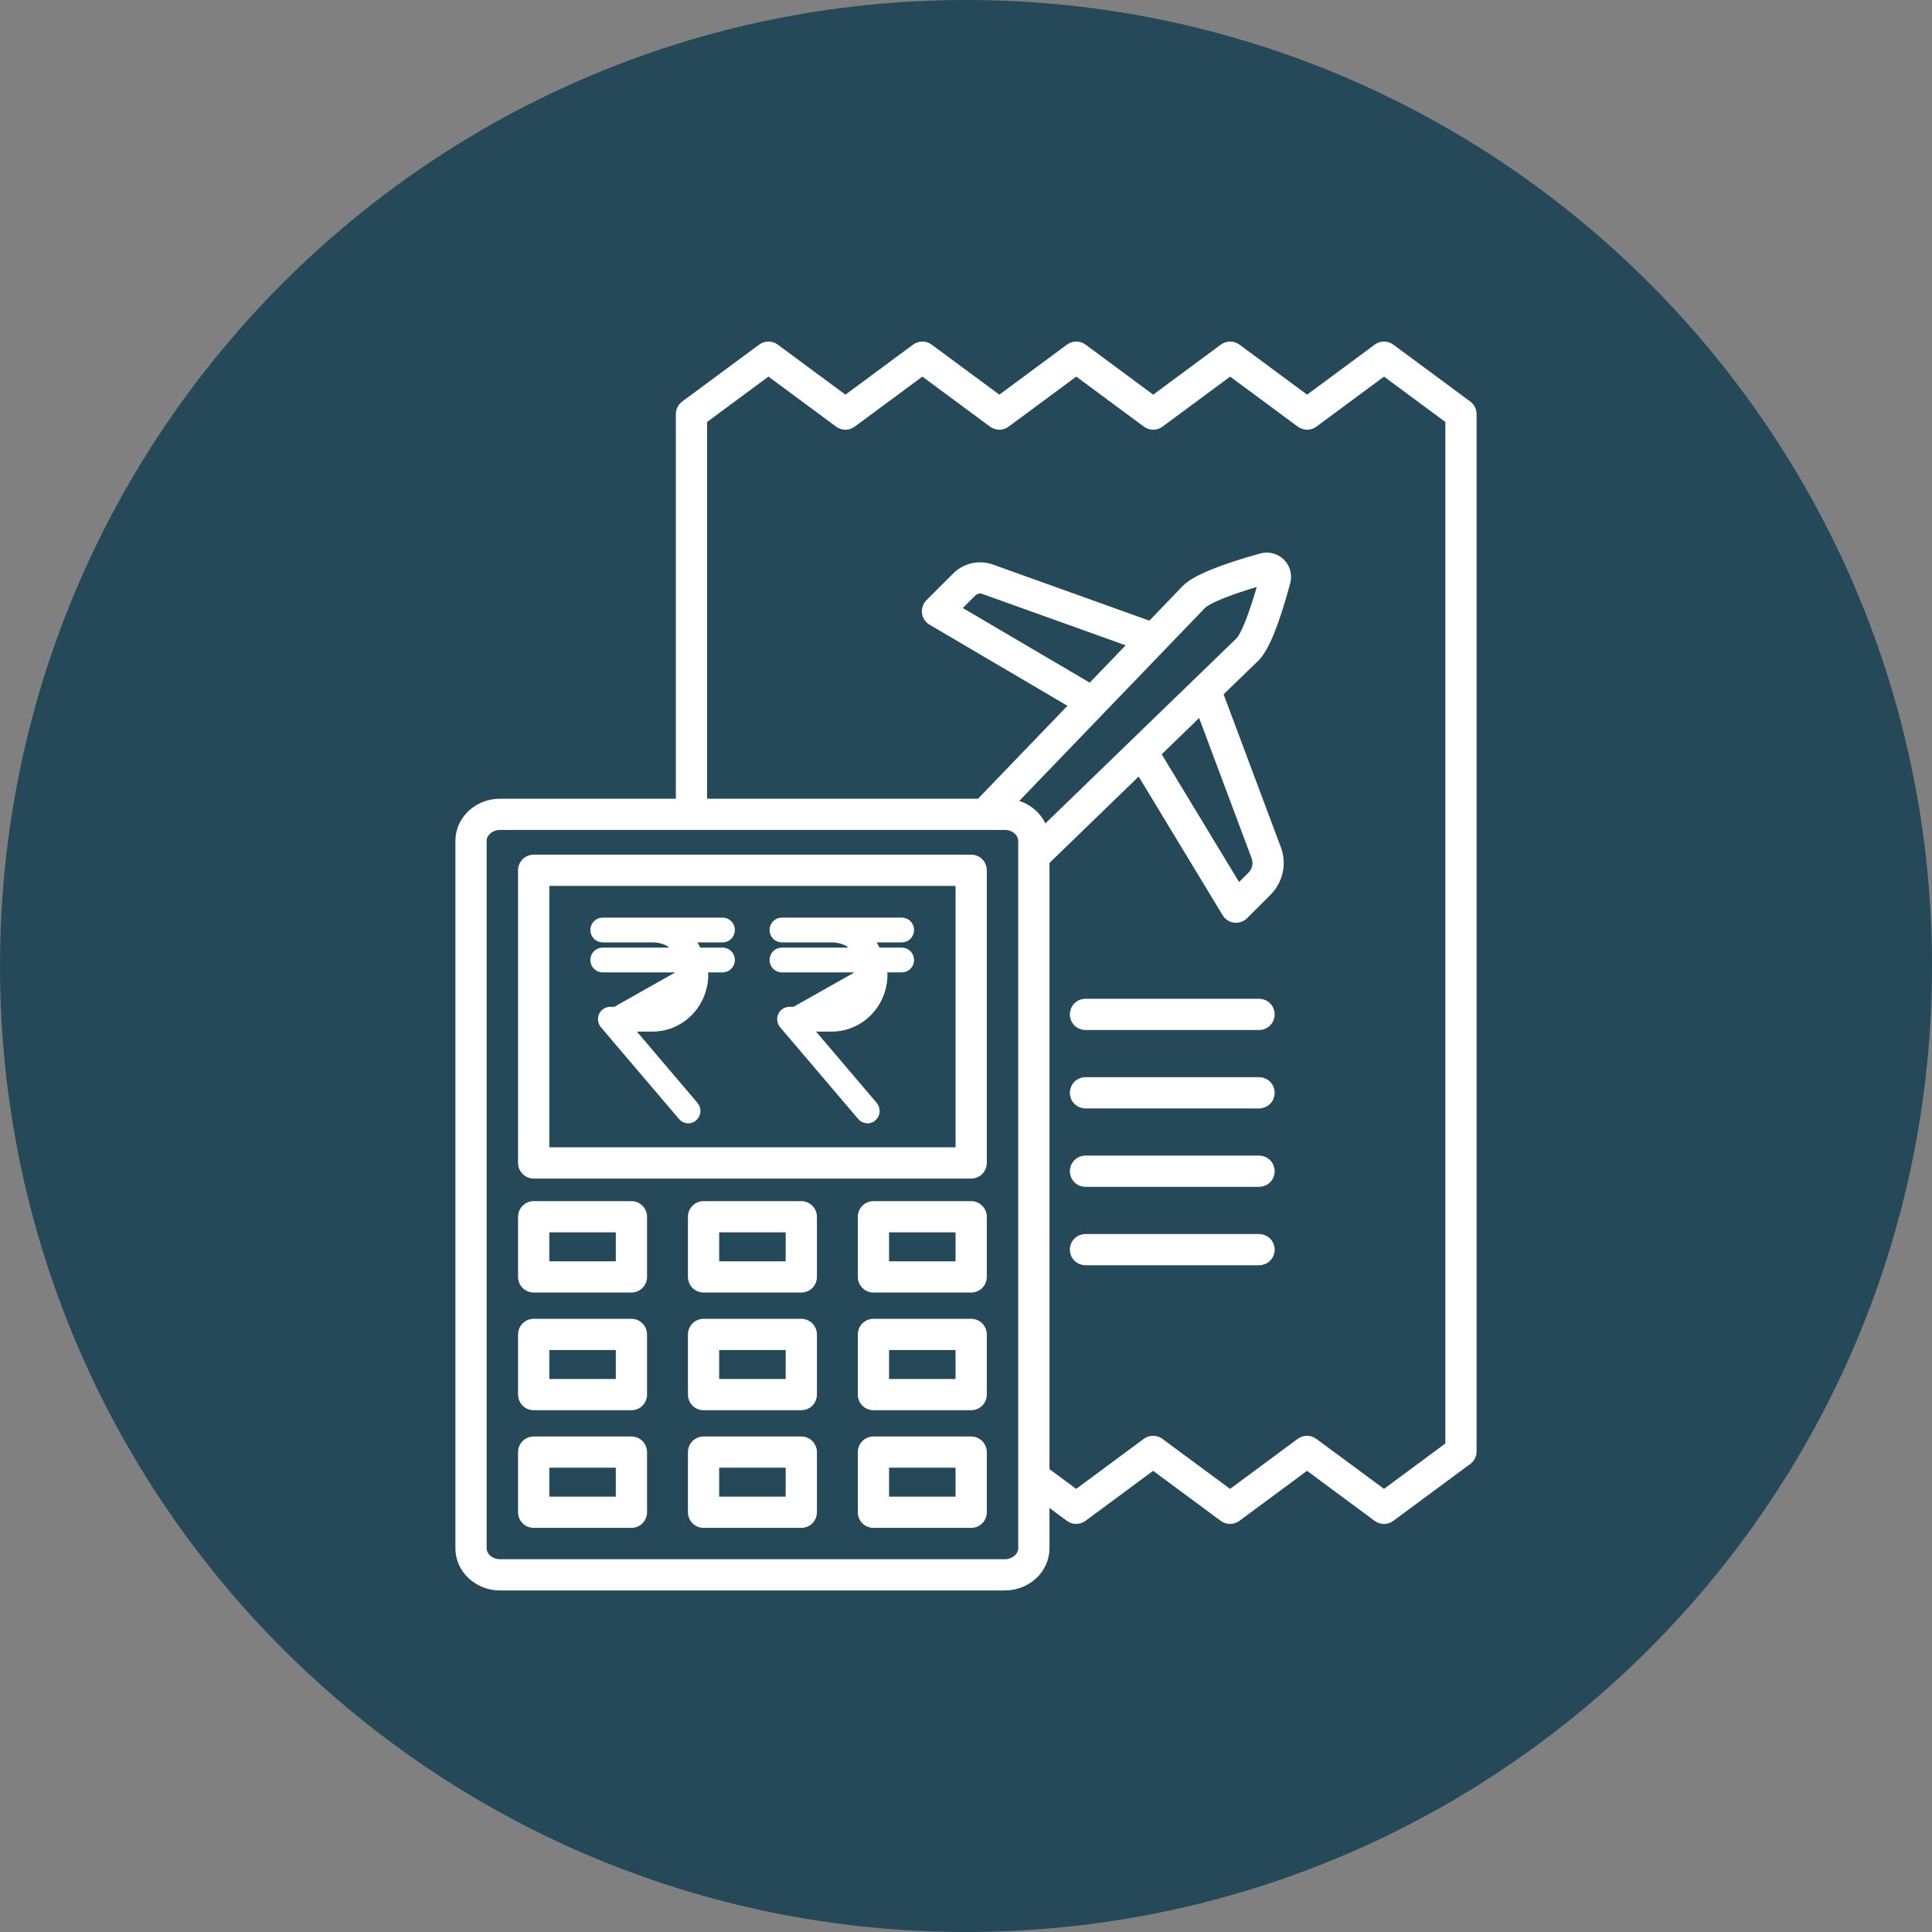 <svg width="182" height="182" viewBox="0 0 182 182" fill="none" xmlns="http://www.w3.org/2000/svg">
<rect x="0" y="0" width="182" height="182" fill="#808080" stroke="none"/>
<path d="M91 182C141.258 182 182 141.258 182 91C182 40.742 141.258 0 91 0C40.742 0 0 40.742 0 91C0 141.258 40.742 182 91 182Z" fill="#264959"/>
<path d="M138.31 38.087L131.061 32.725C130.864 32.579 130.625 32.5 130.379 32.5C130.133 32.5 129.894 32.579 129.696 32.725L123.132 37.582L116.567 32.725C116.369 32.579 116.13 32.5 115.884 32.5C115.639 32.5 115.399 32.579 115.202 32.725L108.636 37.582L102.07 32.725C101.872 32.579 101.633 32.5 101.387 32.5C101.142 32.5 100.902 32.579 100.705 32.725L94.141 37.582L87.573 32.725C87.376 32.579 87.137 32.5 86.891 32.5C86.645 32.5 86.406 32.579 86.209 32.725L79.641 37.582L73.073 32.725C72.876 32.579 72.636 32.5 72.391 32.5C72.145 32.5 71.906 32.579 71.708 32.725L64.458 38.086C64.314 38.193 64.197 38.332 64.116 38.492C64.035 38.652 63.993 38.829 63.993 39.008V75.565H47.105C44.965 75.565 43.224 77.201 43.224 79.211V145.854C43.224 147.864 44.965 149.5 47.105 149.5H94.658C96.798 149.5 98.539 147.864 98.539 145.854V141.412L100.698 143.009C100.895 143.155 101.134 143.234 101.38 143.234C101.626 143.234 101.865 143.155 102.062 143.009L108.627 138.152L115.194 143.009C115.391 143.155 115.631 143.234 115.876 143.234C116.122 143.234 116.361 143.155 116.559 143.009L123.126 138.152L129.694 143.01C129.892 143.156 130.131 143.235 130.377 143.235C130.622 143.235 130.861 143.156 131.059 143.01L138.31 137.648C138.454 137.542 138.571 137.403 138.652 137.243C138.732 137.083 138.774 136.906 138.774 136.727V39.008C138.774 38.829 138.732 38.652 138.652 38.492C138.571 38.332 138.454 38.193 138.31 38.087ZM96.245 145.854C96.245 146.587 95.518 147.208 94.658 147.208H47.105C46.245 147.208 45.518 146.588 45.518 145.854V79.211C45.518 78.478 46.245 77.857 47.105 77.857H94.658C95.518 77.857 96.245 78.477 96.245 79.211V145.854ZM102.712 64.717L90.174 57.345L91.656 55.863C91.783 55.737 91.943 55.65 92.118 55.611C92.292 55.571 92.474 55.582 92.643 55.642L106.623 60.654L102.712 64.717ZM113.304 57.018C113.703 56.619 115.397 55.814 118.864 54.816C117.905 58.272 117.113 59.962 116.726 60.349L98.365 78.13C98.138 77.486 97.743 76.914 97.219 76.474C96.696 76.035 96.064 75.744 95.39 75.632L113.304 57.018ZM113.092 67.061L118.21 80.733C118.318 81.022 118.34 81.337 118.275 81.639C118.209 81.941 118.058 82.218 117.84 82.437L116.662 83.614L109.022 71.001L113.092 67.061ZM136.481 136.147L130.377 140.661L123.808 135.804C123.611 135.658 123.372 135.579 123.126 135.579C122.88 135.579 122.641 135.658 122.444 135.804L115.876 140.661L109.309 135.804C109.112 135.658 108.872 135.579 108.627 135.579C108.381 135.579 108.142 135.658 107.944 135.804L101.38 140.661L98.539 138.561V81.153L107.331 72.638L115.456 86.051C115.546 86.2 115.669 86.326 115.815 86.421C115.961 86.515 116.127 86.575 116.299 86.596C116.345 86.601 116.391 86.604 116.437 86.604C116.741 86.604 117.033 86.483 117.248 86.268L119.46 84.058C119.989 83.527 120.355 82.857 120.514 82.125C120.673 81.393 120.618 80.631 120.357 79.929L114.888 65.32L118.333 61.983C119.227 61.09 120.201 58.691 121.23 54.852C121.319 54.517 121.319 54.165 121.228 53.83C121.138 53.496 120.96 53.191 120.714 52.947C120.467 52.703 120.16 52.529 119.825 52.442C119.489 52.355 119.136 52.358 118.802 52.451C114.963 53.52 112.566 54.511 111.665 55.413L108.363 58.843L93.417 53.485C92.839 53.279 92.214 53.242 91.616 53.376C91.017 53.51 90.469 53.81 90.034 54.242L87.503 56.771C87.379 56.895 87.286 57.045 87.229 57.211C87.172 57.377 87.154 57.553 87.177 57.727C87.199 57.9 87.26 58.066 87.357 58.213C87.453 58.359 87.582 58.481 87.733 58.57L101.077 66.415L92.272 75.565H66.287V39.586L72.391 35.072L78.959 39.93C79.157 40.076 79.396 40.155 79.641 40.155C79.887 40.155 80.126 40.076 80.324 39.93L86.891 35.072L93.458 39.93C93.656 40.076 93.895 40.155 94.141 40.155C94.386 40.155 94.626 40.076 94.823 39.93L101.388 35.073L107.954 39.93C108.152 40.076 108.391 40.155 108.636 40.155C108.882 40.155 109.121 40.076 109.319 39.93L115.884 35.073L122.45 39.93C122.647 40.076 122.886 40.155 123.132 40.155C123.378 40.155 123.617 40.076 123.814 39.93L130.379 35.073L136.481 39.586L136.481 136.147ZM91.489 80.835H50.275C49.97 80.835 49.679 80.956 49.464 81.171C49.248 81.386 49.128 81.677 49.128 81.981V109.553C49.128 109.857 49.248 110.148 49.464 110.363C49.679 110.578 49.97 110.699 50.275 110.699H91.489C91.793 110.699 92.085 110.578 92.3 110.363C92.515 110.148 92.636 109.857 92.636 109.553V81.981C92.636 81.677 92.515 81.386 92.3 81.171C92.085 80.956 91.793 80.835 91.489 80.835ZM90.342 108.406H51.422V83.127H90.342V108.406ZM59.482 113.476H50.275C49.97 113.476 49.679 113.597 49.464 113.812C49.248 114.026 49.128 114.318 49.128 114.622V120.289C49.128 120.593 49.248 120.885 49.464 121.1C49.679 121.315 49.97 121.436 50.275 121.436H59.482C59.787 121.436 60.078 121.315 60.293 121.1C60.508 120.885 60.629 120.593 60.629 120.289V114.622C60.629 114.318 60.508 114.026 60.293 113.812C60.078 113.597 59.787 113.476 59.482 113.476ZM58.336 119.143H51.422V115.768H58.336V119.143ZM75.485 113.476H66.277C65.973 113.476 65.681 113.597 65.466 113.812C65.251 114.026 65.13 114.318 65.13 114.622V120.289C65.13 120.593 65.251 120.885 65.466 121.1C65.681 121.315 65.973 121.436 66.277 121.436H75.486C75.79 121.436 76.082 121.315 76.297 121.1C76.512 120.885 76.633 120.593 76.633 120.289V114.622C76.633 114.318 76.512 114.026 76.297 113.812C76.082 113.597 75.79 113.476 75.486 113.476H75.485ZM74.338 119.143H67.424V115.768H74.339L74.338 119.143ZM59.482 124.561H50.275C49.97 124.561 49.679 124.682 49.464 124.897C49.248 125.112 49.128 125.404 49.128 125.707V131.375C49.128 131.679 49.248 131.971 49.464 132.186C49.679 132.401 49.97 132.521 50.275 132.521H59.482C59.787 132.521 60.078 132.401 60.293 132.186C60.508 131.971 60.629 131.679 60.629 131.375V125.707C60.629 125.404 60.508 125.112 60.293 124.897C60.078 124.682 59.787 124.561 59.482 124.561ZM58.336 130.229H51.422V126.854H58.336V130.229ZM75.485 124.561H66.277C65.973 124.561 65.681 124.682 65.466 124.897C65.251 125.112 65.13 125.404 65.13 125.707V131.375C65.13 131.679 65.251 131.971 65.466 132.186C65.681 132.401 65.973 132.521 66.277 132.521H75.486C75.79 132.521 76.082 132.401 76.297 132.186C76.512 131.971 76.633 131.679 76.633 131.375V125.707C76.633 125.404 76.512 125.112 76.297 124.897C76.082 124.682 75.79 124.561 75.486 124.561H75.485ZM74.338 130.229H67.424V126.854H74.339L74.338 130.229ZM59.482 135.647H50.275C49.97 135.647 49.679 135.768 49.464 135.983C49.248 136.198 49.128 136.489 49.128 136.793V142.46C49.128 142.764 49.248 143.055 49.464 143.27C49.679 143.485 49.97 143.606 50.275 143.606H59.482C59.787 143.606 60.078 143.485 60.293 143.27C60.508 143.055 60.629 142.764 60.629 142.46V136.793C60.629 136.489 60.508 136.198 60.293 135.983C60.078 135.768 59.787 135.647 59.482 135.647ZM58.336 141.315H51.422V137.939H58.336V141.315ZM75.485 135.647H66.277C65.973 135.647 65.681 135.768 65.466 135.983C65.251 136.198 65.13 136.489 65.13 136.793V142.46C65.13 142.764 65.251 143.055 65.466 143.27C65.681 143.485 65.973 143.606 66.277 143.606H75.486C75.79 143.606 76.082 143.485 76.297 143.27C76.512 143.055 76.633 142.764 76.633 142.46V136.793C76.633 136.489 76.512 136.198 76.297 135.983C76.082 135.768 75.79 135.647 75.486 135.647H75.485ZM74.338 141.315H67.424V137.939H74.339L74.338 141.315ZM91.488 113.476H82.28C81.976 113.476 81.684 113.597 81.469 113.812C81.254 114.026 81.133 114.318 81.133 114.622V120.289C81.133 120.44 81.163 120.589 81.221 120.728C81.278 120.867 81.363 120.993 81.469 121.1C81.576 121.206 81.702 121.291 81.841 121.348C81.98 121.406 82.129 121.436 82.28 121.436H91.489C91.64 121.436 91.789 121.406 91.928 121.348C92.067 121.291 92.194 121.206 92.3 121.1C92.407 120.993 92.491 120.867 92.549 120.728C92.606 120.589 92.636 120.44 92.636 120.289V114.622C92.636 114.318 92.515 114.026 92.3 113.812C92.085 113.597 91.793 113.476 91.489 113.476H91.488ZM90.341 119.143H83.427V115.768H90.342L90.341 119.143ZM91.488 124.561H82.28C81.976 124.561 81.684 124.682 81.469 124.897C81.254 125.112 81.133 125.404 81.133 125.707V131.375C81.133 131.679 81.254 131.971 81.469 132.186C81.684 132.401 81.976 132.521 82.28 132.521H91.489C91.793 132.521 92.085 132.401 92.3 132.186C92.515 131.971 92.636 131.679 92.636 131.375V125.707C92.636 125.404 92.515 125.112 92.3 124.897C92.085 124.682 91.793 124.561 91.489 124.561H91.488ZM90.341 130.229H83.427V126.854H90.342L90.341 130.229ZM91.488 135.647H82.28C81.976 135.647 81.684 135.768 81.469 135.983C81.254 136.198 81.133 136.489 81.133 136.793V142.46C81.133 142.764 81.254 143.055 81.469 143.27C81.684 143.485 81.976 143.606 82.28 143.606H91.489C91.793 143.606 92.085 143.485 92.3 143.27C92.515 143.055 92.636 142.764 92.636 142.46V136.793C92.636 136.489 92.515 136.198 92.3 135.983C92.085 135.768 91.793 135.647 91.489 135.647H91.488ZM90.341 141.315H83.427V137.939H90.342L90.341 141.315ZM119.753 95.558C119.753 95.862 119.632 96.154 119.417 96.369C119.202 96.584 118.91 96.705 118.606 96.705H102.255C101.951 96.705 101.659 96.584 101.444 96.369C101.229 96.154 101.108 95.862 101.108 95.558C101.108 95.254 101.229 94.963 101.444 94.748C101.659 94.533 101.951 94.412 102.255 94.412H118.606C118.91 94.412 119.202 94.533 119.417 94.748C119.632 94.963 119.753 95.254 119.753 95.558ZM119.753 102.946C119.753 103.25 119.632 103.541 119.417 103.756C119.202 103.971 118.91 104.092 118.606 104.092H102.255C101.951 104.092 101.659 103.971 101.444 103.756C101.229 103.541 101.108 103.25 101.108 102.946C101.108 102.642 101.229 102.35 101.444 102.135C101.659 101.92 101.951 101.799 102.255 101.799H118.606C118.91 101.799 119.202 101.92 119.417 102.135C119.632 102.35 119.753 102.642 119.753 102.946ZM119.753 110.333C119.753 110.637 119.632 110.928 119.417 111.143C119.202 111.358 118.91 111.479 118.606 111.479H102.255C101.951 111.479 101.659 111.358 101.444 111.143C101.229 110.928 101.108 110.637 101.108 110.333C101.108 110.029 101.229 109.737 101.444 109.522C101.659 109.307 101.951 109.187 102.255 109.187H118.606C118.91 109.187 119.202 109.307 119.417 109.522C119.632 109.737 119.753 110.029 119.753 110.333ZM119.753 117.72C119.753 118.024 119.632 118.316 119.417 118.531C119.202 118.745 118.91 118.866 118.606 118.866H102.255C101.951 118.866 101.659 118.745 101.444 118.531C101.229 118.316 101.108 118.024 101.108 117.72C101.108 117.416 101.229 117.125 101.444 116.91C101.659 116.695 101.951 116.574 102.255 116.574H118.606C118.91 116.574 119.202 116.695 119.417 116.91C119.632 117.125 119.753 117.416 119.753 117.72Z" fill="white" stroke="white" stroke-width="0.65"/>
<path d="M57.479 95.365H61.509C62.421 95.36 63.293 94.984 63.935 94.318C64.577 93.653 64.937 92.754 64.935 91.817C64.935 91.542 64.904 91.435 64.844 91.224C64.832 91.181 64.818 91.135 64.803 91.081L64.553 91.15C64.569 91.208 64.583 91.257 64.595 91.3C64.599 91.315 64.603 91.328 64.607 91.341M57.479 95.365L64.607 91.341M57.479 95.365C57.358 95.365 57.24 95.401 57.139 95.468C57.037 95.536 56.957 95.632 56.907 95.745C56.857 95.858 56.84 95.984 56.858 96.107C56.876 96.23 56.928 96.344 57.008 96.438L57.479 95.365ZM64.607 91.341H56.763C56.525 91.341 56.298 91.244 56.132 91.073C55.966 90.903 55.874 90.673 55.874 90.435C55.874 90.197 55.966 89.967 56.132 89.797C56.298 89.626 56.525 89.529 56.763 89.529H63.614C63.551 89.451 63.486 89.374 63.419 89.299C63.228 89.086 63.04 88.919 62.857 88.829C62.435 88.623 61.975 88.516 61.509 88.516C61.509 88.516 61.509 88.516 61.509 88.516L56.763 88.516C56.525 88.516 56.298 88.418 56.132 88.248C55.966 88.077 55.874 87.847 55.874 87.609C55.874 87.371 55.966 87.141 56.132 86.971C56.298 86.8 56.525 86.703 56.763 86.703H68.079C68.317 86.703 68.544 86.8 68.71 86.971C68.876 87.141 68.967 87.371 68.967 87.609C68.967 87.847 68.876 88.077 68.71 88.248C68.544 88.418 68.317 88.516 68.079 88.516H65.235C65.31 88.624 65.38 88.737 65.445 88.849C65.58 89.079 65.704 89.32 65.811 89.529H68.079C68.317 89.529 68.544 89.626 68.71 89.797C68.876 89.967 68.967 90.197 68.967 90.435C68.967 90.673 68.876 90.903 68.71 91.073C68.544 91.244 68.317 91.341 68.079 91.341H66.413C66.498 91.927 66.464 92.398 66.315 93.022C66.14 93.754 65.81 94.437 65.348 95.023C64.886 95.608 64.303 96.082 63.641 96.41C62.978 96.738 62.253 96.911 61.517 96.918L61.515 96.918L59.431 96.918L65.482 104.034C65.562 104.121 65.625 104.224 65.666 104.336C65.708 104.449 65.727 104.571 65.722 104.692C65.717 104.813 65.688 104.932 65.637 105.042C65.586 105.152 65.514 105.251 65.424 105.332C65.334 105.413 65.229 105.476 65.114 105.514L65.031 105.268L65.114 105.514C64.999 105.553 64.878 105.568 64.757 105.557C64.637 105.546 64.52 105.511 64.414 105.453C64.309 105.396 64.217 105.318 64.143 105.224L56.81 96.607C56.81 96.607 56.81 96.606 56.81 96.606C56.698 96.475 56.626 96.315 56.601 96.144C56.576 95.973 56.6 95.799 56.669 95.641C56.739 95.483 56.851 95.347 56.995 95.252C57.139 95.156 57.307 95.105 57.479 95.105H57.479H61.508C62.349 95.1 63.154 94.753 63.748 94.138C64.343 93.522 64.677 92.688 64.675 91.817L64.675 91.817C64.675 91.596 64.656 91.515 64.607 91.341Z" fill="white" stroke="white" stroke-width="0.52"/>
<path d="M74.361 95.365H78.391C79.302 95.36 80.175 94.984 80.817 94.318C81.459 93.653 81.819 92.754 81.817 91.817C81.817 91.542 81.786 91.435 81.725 91.224C81.713 91.181 81.7 91.135 81.685 91.081L81.434 91.15C81.45 91.208 81.464 91.257 81.477 91.3C81.481 91.315 81.485 91.328 81.488 91.341M74.361 95.365L81.488 91.341M74.361 95.365C74.24 95.365 74.122 95.401 74.02 95.468C73.919 95.536 73.838 95.632 73.789 95.745C73.739 95.858 73.722 95.984 73.74 96.107C73.758 96.23 73.81 96.344 73.889 96.438L74.361 95.365ZM81.488 91.341H73.644C73.406 91.341 73.179 91.244 73.013 91.073C72.847 90.903 72.755 90.673 72.755 90.435C72.755 90.197 72.847 89.967 73.013 89.797C73.179 89.626 73.406 89.529 73.644 89.529H80.496C80.432 89.451 80.368 89.374 80.3 89.299C80.109 89.086 79.921 88.919 79.738 88.829C79.317 88.623 78.857 88.516 78.391 88.516C78.391 88.516 78.391 88.516 78.39 88.516L73.644 88.516C73.406 88.516 73.179 88.418 73.013 88.248C72.847 88.077 72.755 87.847 72.755 87.609C72.755 87.371 72.847 87.141 73.013 86.971C73.179 86.8 73.406 86.703 73.644 86.703H84.96C85.198 86.703 85.425 86.8 85.591 86.971C85.757 87.141 85.849 87.371 85.849 87.609C85.849 87.847 85.757 88.077 85.591 88.248C85.425 88.418 85.198 88.516 84.96 88.516H82.117C82.191 88.624 82.261 88.737 82.327 88.849C82.462 89.079 82.585 89.32 82.692 89.529H84.96C85.198 89.529 85.425 89.626 85.591 89.797C85.757 89.967 85.849 90.197 85.849 90.435C85.849 90.673 85.757 90.903 85.591 91.073C85.425 91.244 85.198 91.341 84.96 91.341H83.295C83.379 91.927 83.346 92.398 83.197 93.022C83.022 93.754 82.692 94.437 82.23 95.023C81.767 95.608 81.184 96.082 80.522 96.41C79.86 96.738 79.135 96.911 78.399 96.918L78.397 96.918L76.313 96.918L82.364 104.034C82.444 104.121 82.507 104.224 82.548 104.336C82.59 104.449 82.608 104.571 82.603 104.692C82.599 104.813 82.57 104.932 82.519 105.042C82.468 105.152 82.395 105.251 82.305 105.332C82.216 105.413 82.11 105.476 81.996 105.514L81.912 105.268L81.996 105.514C81.881 105.553 81.76 105.568 81.639 105.557C81.519 105.546 81.402 105.511 81.295 105.453C81.191 105.396 81.099 105.318 81.025 105.224L73.692 96.607C73.692 96.607 73.692 96.606 73.692 96.606C73.58 96.475 73.507 96.315 73.483 96.144C73.458 95.973 73.481 95.799 73.551 95.641C73.62 95.483 73.733 95.347 73.876 95.252C74.02 95.156 74.188 95.105 74.361 95.105H74.361H78.39C79.23 95.1 80.036 94.753 80.63 94.138C81.224 93.522 81.558 92.688 81.557 91.817L81.557 91.817C81.557 91.596 81.538 91.515 81.488 91.341Z" fill="white" stroke="white" stroke-width="0.52"/>
</svg>
